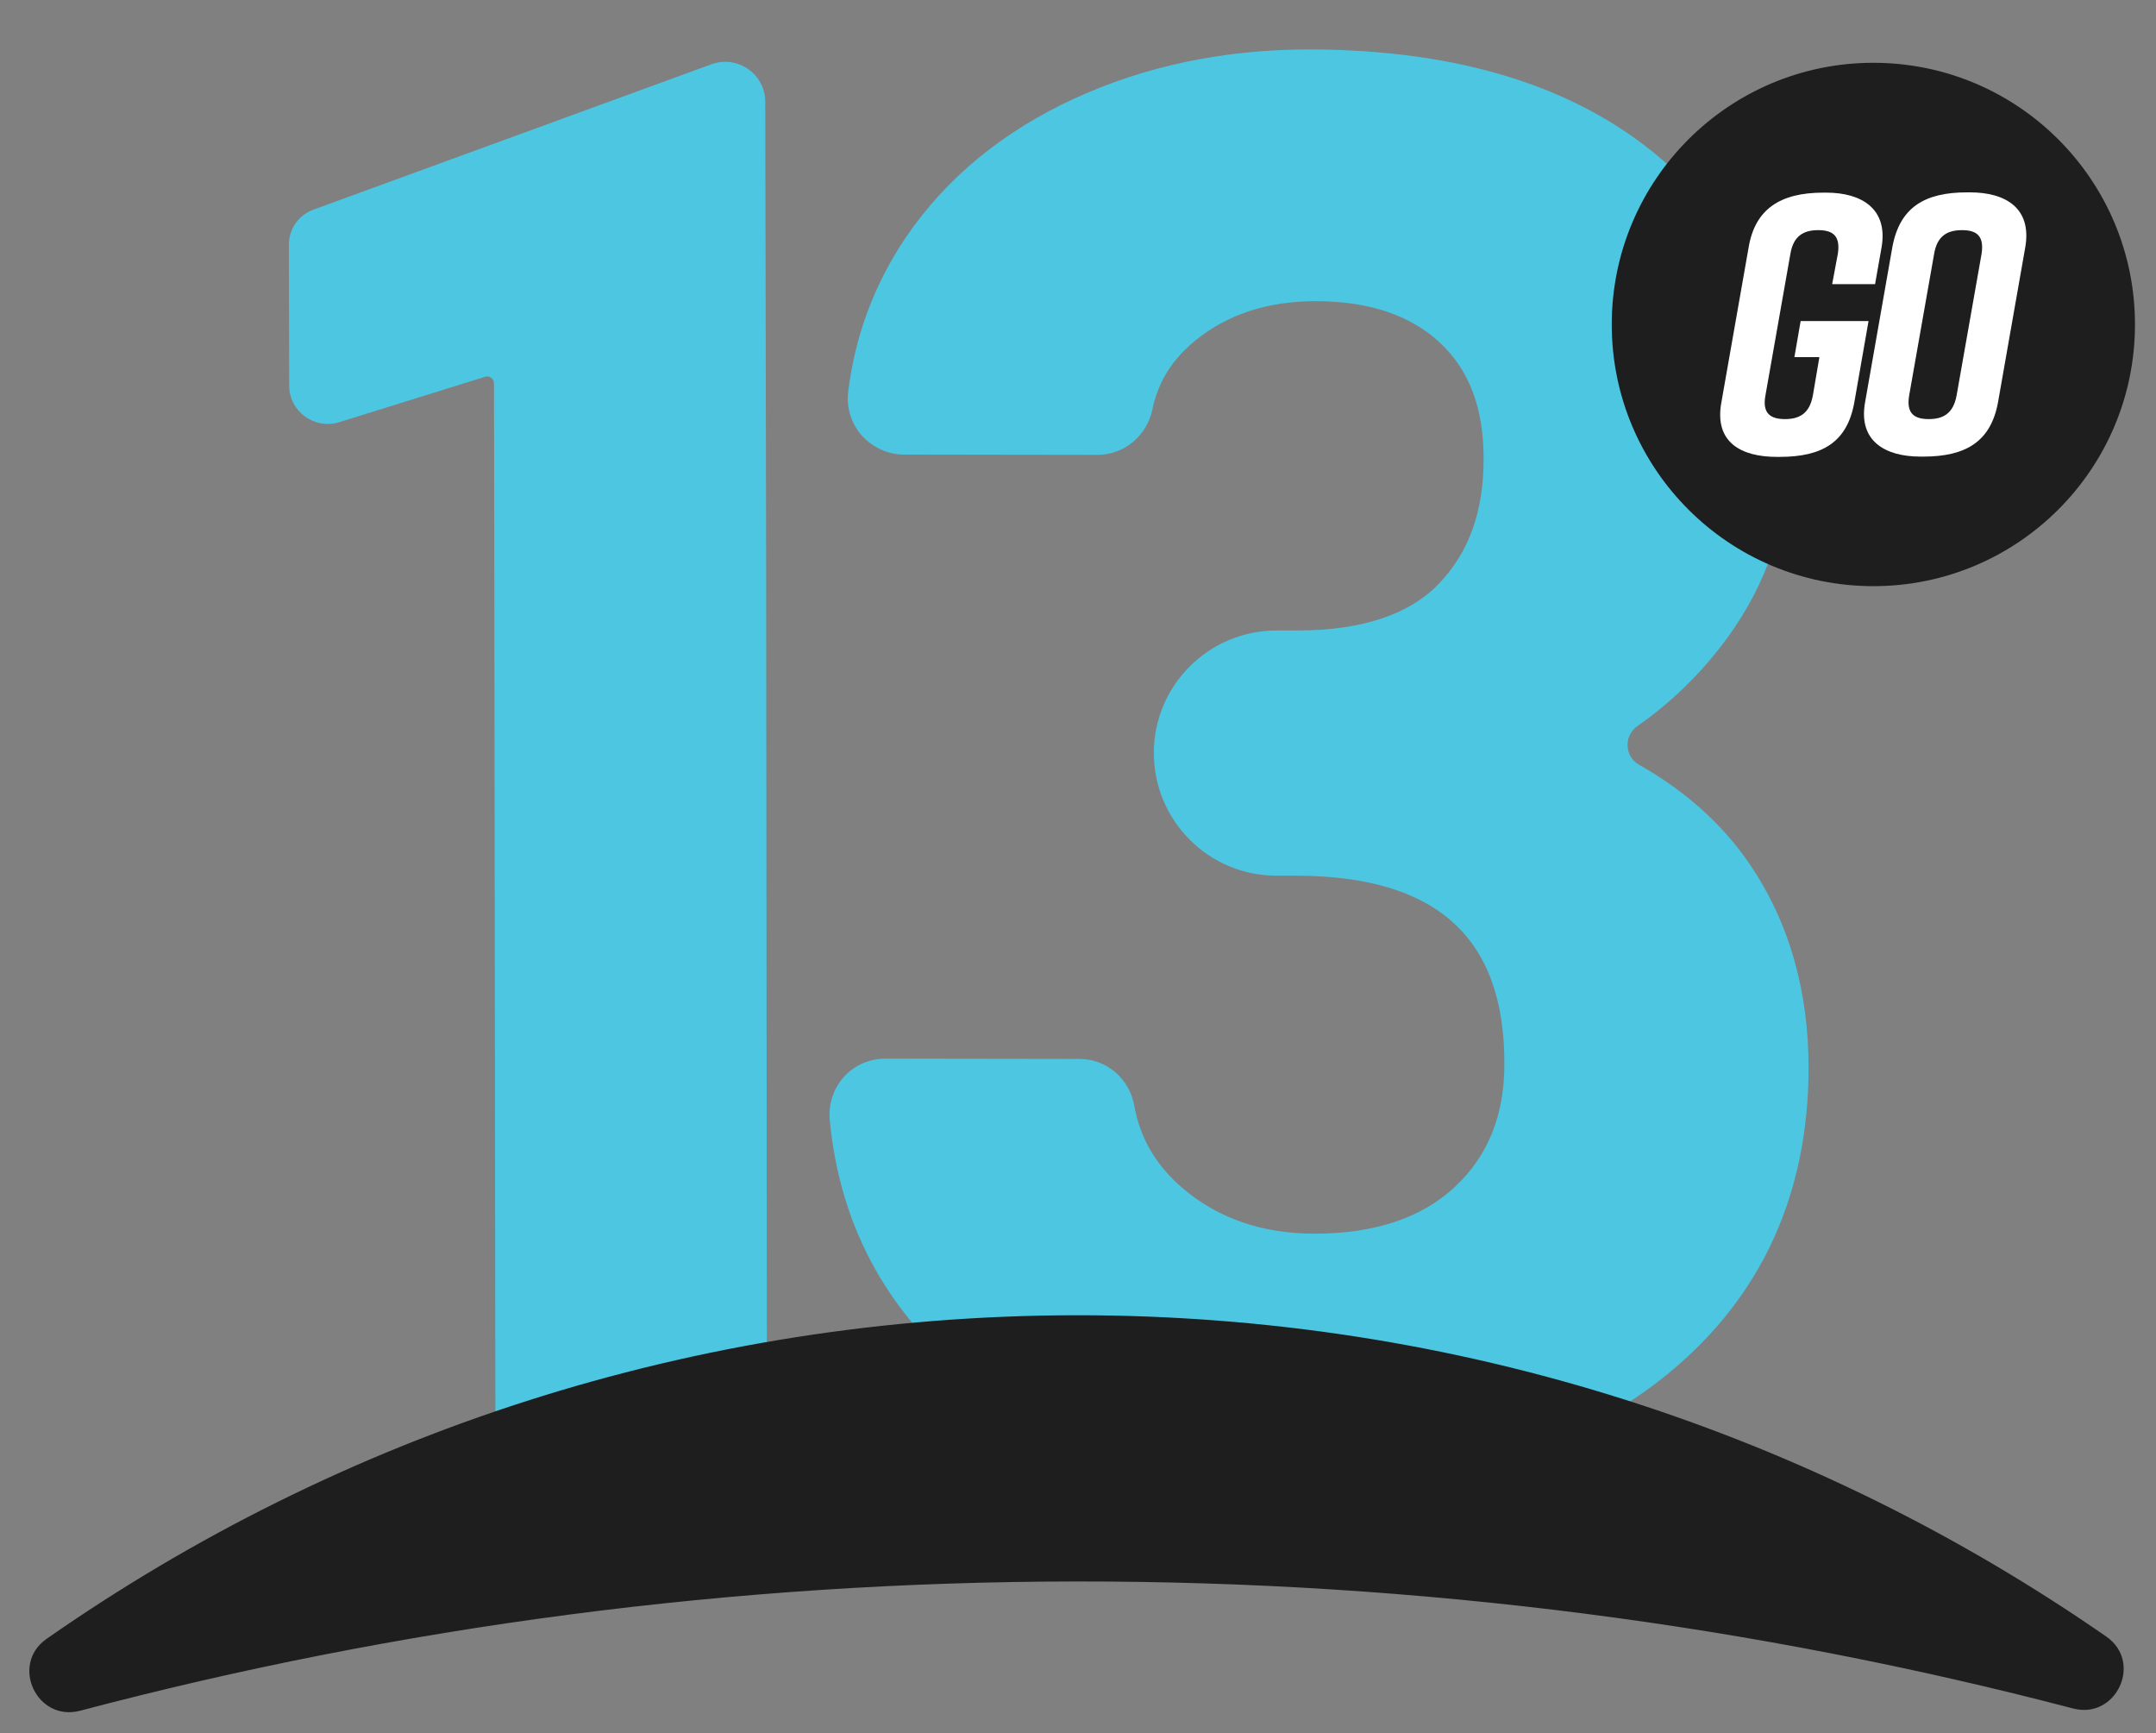 <?xml version="1.0" encoding="utf-8"?>
<!-- Generator: Adobe Illustrator 24.3.0, SVG Export Plug-In . SVG Version: 6.00 Build 0)  -->
<svg version="1.1" xmlns="http://www.w3.org/2000/svg" xmlns:xlink="http://www.w3.org/1999/xlink" x="0px" y="0px"
	 viewBox="0 0 759 610" style="enable-background:new 0 0 759 610;" xml:space="preserve">
<rect x="0" y="0" width="759" height="610" fill="#808080" stroke="none"/>
<style type="text/css">
	.st0{fill:#4DC6E2;}
	.st1{fill:url(#SVGID_1_);}
	.st2{fill:url(#SVGID_2_);}
	.st3{fill:#FFFFFF;}
</style>
<g id="Layer_1">
	<path class="st0" d="M269.4,35.8c0-9.7-9.7-16.5-18.9-13.2L110.3,73.8c-5.2,1.9-8.6,6.8-8.6,12.3l0.1,49.6
		c0,9.1,8.9,15.6,17.6,12.9l51.4-16c1.5-0.5,3.1,0.7,3.1,2.3l0.1,54.4l0.4,313.7c0,8.2,6.7,14.9,14.9,14.9l65.8-1.2
		c8.2,0,14.9-6.7,14.9-14.9l-0.3-312.6L269.4,35.8z"/>
</g>
<g id="Layer_5">
	<path class="st0" d="M576.5,255.5c-2.4,1.7-3.7,4.3-3.5,7.1c0.1,2.8,1.6,5.2,4.1,6.6c16.1,9.1,29.2,20.8,38.7,34.7
		c13.9,20.3,20.9,44.5,20.9,72c-0.1,44.3-16.5,80.3-48.9,107.1c-32.1,26.5-74.9,39.9-127.4,39.8c-49.1-0.1-90-13.3-121.3-39.4
		c-27.8-23.1-43.6-53.2-47-89.3c-0.5-5.5,1.3-11,5-15.1c3.7-4.1,9-6.4,14.5-6.4l68.5,0.1c9.4,0,17.5,6.9,19.2,16.4
		c2.1,11.6,7.7,21.2,17.3,29.3c12.4,10.5,27.9,15.8,46.2,15.8c21,0,37.6-5.5,49.3-16.4c11.7-10.9,17.5-25.1,17.5-43.4
		c0.1-44.5-23.9-66.1-73.3-66.2l-7,0c-23.8,0-43.1-19.4-43.1-43.2c0-23.8,19.4-43.1,43.2-43.1l7.4,0c22.4,0,39.1-5.5,49.6-16.3
		c10.7-11.1,15.9-25.5,15.9-44.1c0-17.8-5-31.2-15.4-40.9c-10.4-9.7-25.1-14.6-43.7-14.6c-16.8,0-31,4.6-42.2,13.7
		c-8.3,6.7-13.3,14.7-15.3,24.4c-2,9.4-10,16-19.4,16l-68-0.1c-5.7,0-11.1-2.5-14.9-6.7c-3.7-4.2-5.5-9.8-4.8-15.4
		c2.4-19.8,9.3-38.1,20.4-54.5c14.1-20.7,34-37.1,59.2-48.7c25-11.5,52.8-17.3,82.8-17.3c52,0.1,93.4,12.8,123.2,38
		c30,25.4,45.2,60.7,45.2,105c0,23.2-7.2,44.7-21.3,64.1C599.3,236.5,588.7,247,576.5,255.5z"/>
</g>
<g id="Layer_4">
	<linearGradient id="SVGID_1_" gradientUnits="userSpaceOnUse" x1="10.414" y1="532.764" x2="747.652" y2="532.764">
		<stop  offset="0.481" style="stop-color:#1E1E1E"/>
		<stop  offset="0.671" style="stop-color:#1E1E1E"/>
	</linearGradient>
	<path class="st1" d="M379,556.6c121.2-0.1,238.8,15.4,350.8,44.7c15.2,4,24.7-16.3,11.7-25.3c-102.9-71.4-227.9-113.2-362.7-113.1
		c-134.8,0.2-259.7,42.2-362.4,113.9c-12.9,9-3.5,29.3,11.8,25.3C140.2,572.5,257.8,556.7,379,556.6z"/>
</g>
<g id="Layer_3">
	<linearGradient id="SVGID_2_" gradientUnits="userSpaceOnUse" x1="567.385" y1="114.244" x2="751.586" y2="114.244">
		<stop  offset="0.481" style="stop-color:#1E1E1E"/>
		<stop  offset="0.671" style="stop-color:#1E1E1E"/>
	</linearGradient>
	<circle class="st2" cx="659.5" cy="114.2" r="92.1"/>
</g>
<g id="Layer_6">
	<path class="st3" d="M692.5,67.7h1c12.5,0,21.8,5.5,19.5,19.2l-9.6,54.6c-2.5,13.8-11.2,19.2-26.3,19.2h-1
		c-12.5,0-22-5.5-19.5-19.2l9.6-54.6C668.8,73,677.5,67.7,692.5,67.7z M679,147.5c4.9,0,8.6-1.8,9.8-8.3l8.8-49.9
		c1-6.5-2-8.3-6.9-8.3c-4.9,0-8.7,1.8-9.8,8.3l-8.8,49.9C671,145.7,674.1,147.5,679,147.5z"/>
</g>
<g id="Layer_2">
	<g>
		<path class="st3" d="M652.8,141.6c-2.5,14-11.2,19.2-26.3,19.2h-1c-12.5,0-22.1-5.1-19.5-19.2l9.6-54.6
			c2.3-13.5,11.2-19.2,26.3-19.2h1c12.5,0,21.8,5.7,19.5,19.2l-2.3,13H645l2-10.7c1-6.5-2-8.3-6.9-8.3c-4.9,0-8.7,1.8-9.8,8.3
			l-8.8,49.9c-1.2,6.5,2,8.3,6.9,8.3c4.9,0,8.6-1.8,9.8-8.3l2.3-13.5h-8.8l2.2-12.7h23.9L652.8,141.6z"/>
	</g>
</g>
</svg>
